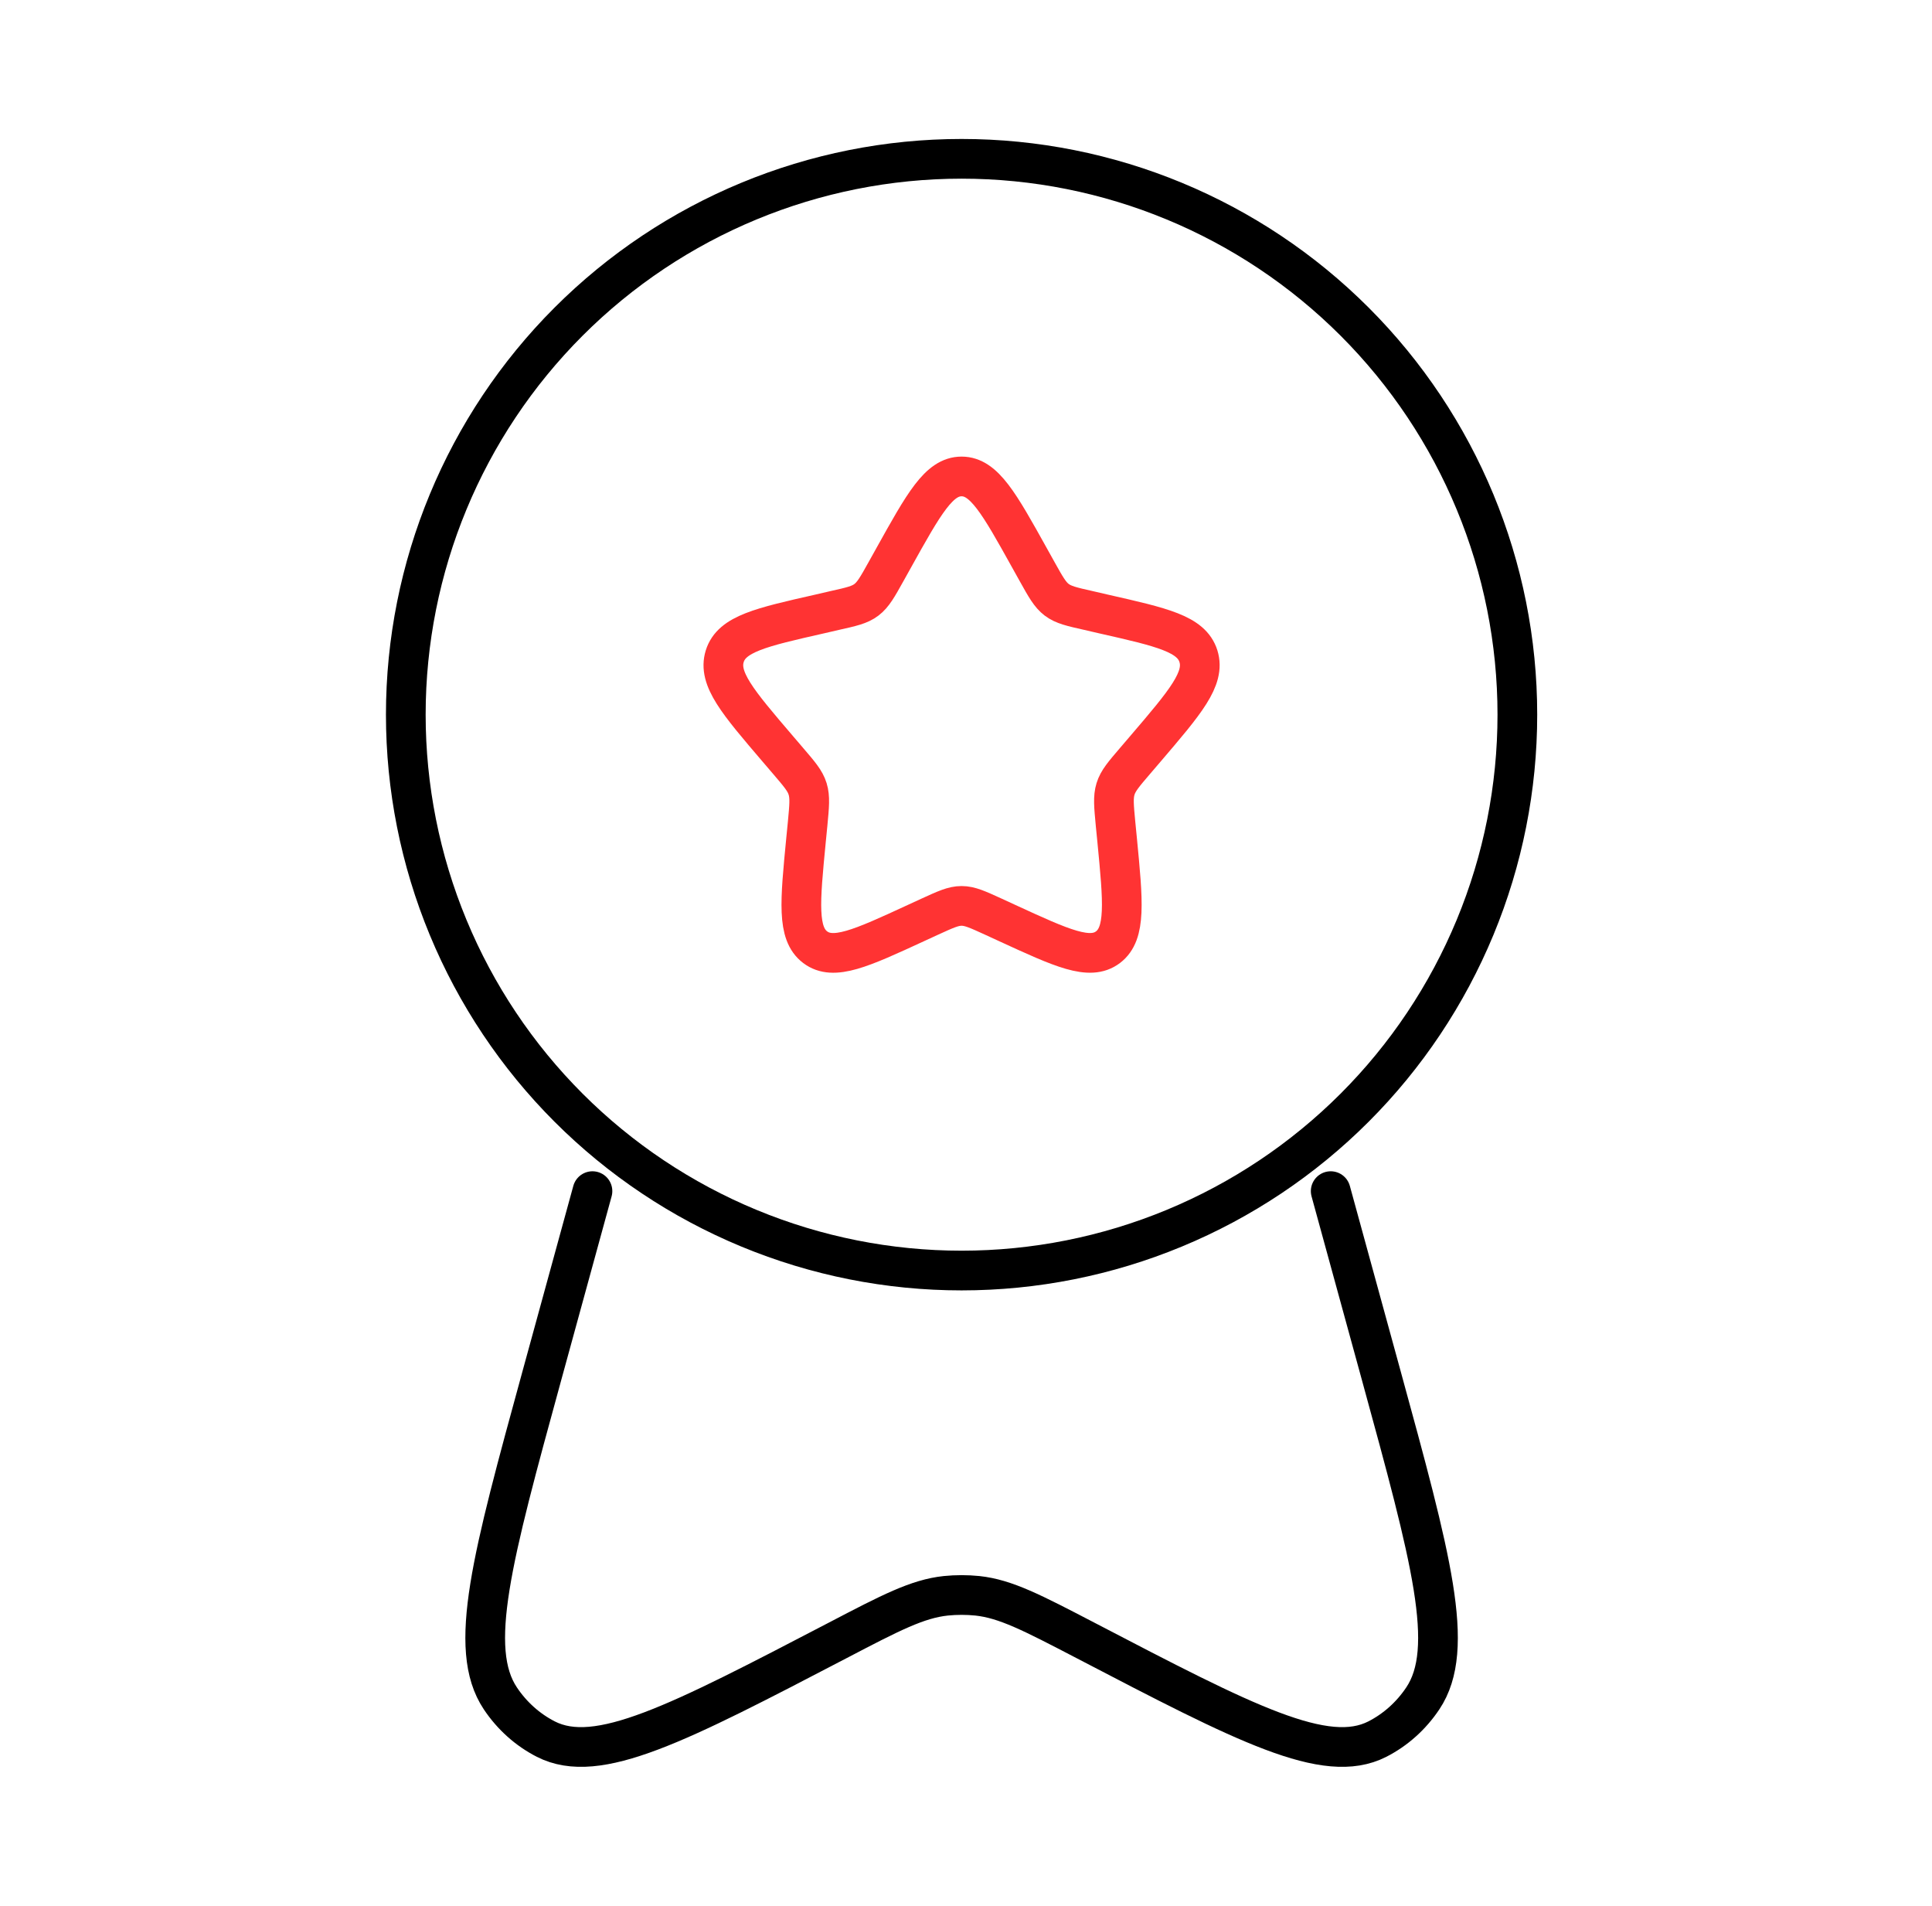 <svg width="73" height="72" viewBox="0 0 73 72" fill="none" xmlns="http://www.w3.org/2000/svg">
<path d="M33.771 21.069C34.911 19.02 35.481 18 36.333 18C37.185 18 37.755 19.02 38.895 21.069L39.189 21.597C39.513 22.179 39.675 22.467 39.927 22.659C40.182 22.851 40.497 22.923 41.127 23.064L41.697 23.196C43.911 23.697 45.018 23.946 45.282 24.792C45.546 25.638 44.79 26.523 43.281 28.287L42.891 28.743C42.462 29.244 42.246 29.493 42.15 29.805C42.054 30.117 42.087 30.45 42.15 31.119L42.21 31.728C42.438 34.083 42.552 35.262 41.865 35.784C41.175 36.306 40.137 35.829 38.064 34.875L37.53 34.629C36.939 34.359 36.645 34.224 36.333 34.224C36.021 34.224 35.727 34.359 35.136 34.629L34.602 34.875C32.529 35.832 31.491 36.306 30.801 35.784C30.111 35.262 30.228 34.083 30.456 31.728L30.516 31.119C30.579 30.45 30.612 30.117 30.516 29.805C30.42 29.493 30.204 29.244 29.775 28.743L29.385 28.287C27.876 26.523 27.12 25.641 27.384 24.792C27.648 23.946 28.755 23.697 30.969 23.196L31.539 23.064C32.169 22.923 32.484 22.854 32.739 22.659C32.991 22.467 33.153 22.179 33.477 21.597L33.771 21.069Z" stroke="#FF3333" stroke-width="1.5"/>
<path d="M57.333 27C57.333 29.758 56.79 32.489 55.735 35.036C54.679 37.584 53.133 39.899 51.183 41.849C49.233 43.799 46.918 45.346 44.37 46.401C41.822 47.457 39.091 48 36.333 48C33.576 48 30.845 47.457 28.297 46.401C25.749 45.346 23.434 43.799 21.484 41.849C19.534 39.899 17.987 37.584 16.932 35.036C15.877 32.489 15.333 29.758 15.333 27C15.333 21.43 17.546 16.089 21.484 12.151C25.422 8.212 30.764 6 36.333 6C41.903 6 47.244 8.212 51.183 12.151C55.121 16.089 57.333 21.43 57.333 27Z" stroke="black" stroke-width="1.5"/>
<path d="M22.386 45L20.475 51.969C18.591 58.845 17.649 62.283 18.906 64.164C19.347 64.824 19.938 65.352 20.625 65.703C22.581 66.699 25.605 65.124 31.65 61.974C33.66 60.924 34.668 60.402 35.736 60.288C36.133 60.248 36.533 60.248 36.93 60.288C37.998 60.402 39.003 60.927 41.016 61.974C47.061 65.124 50.085 66.699 52.041 65.703C52.728 65.352 53.319 64.824 53.76 64.164C55.02 62.283 54.075 58.845 52.191 51.969L50.28 45" stroke="black" stroke-width="1.5" stroke-linecap="round"/>
</svg>
